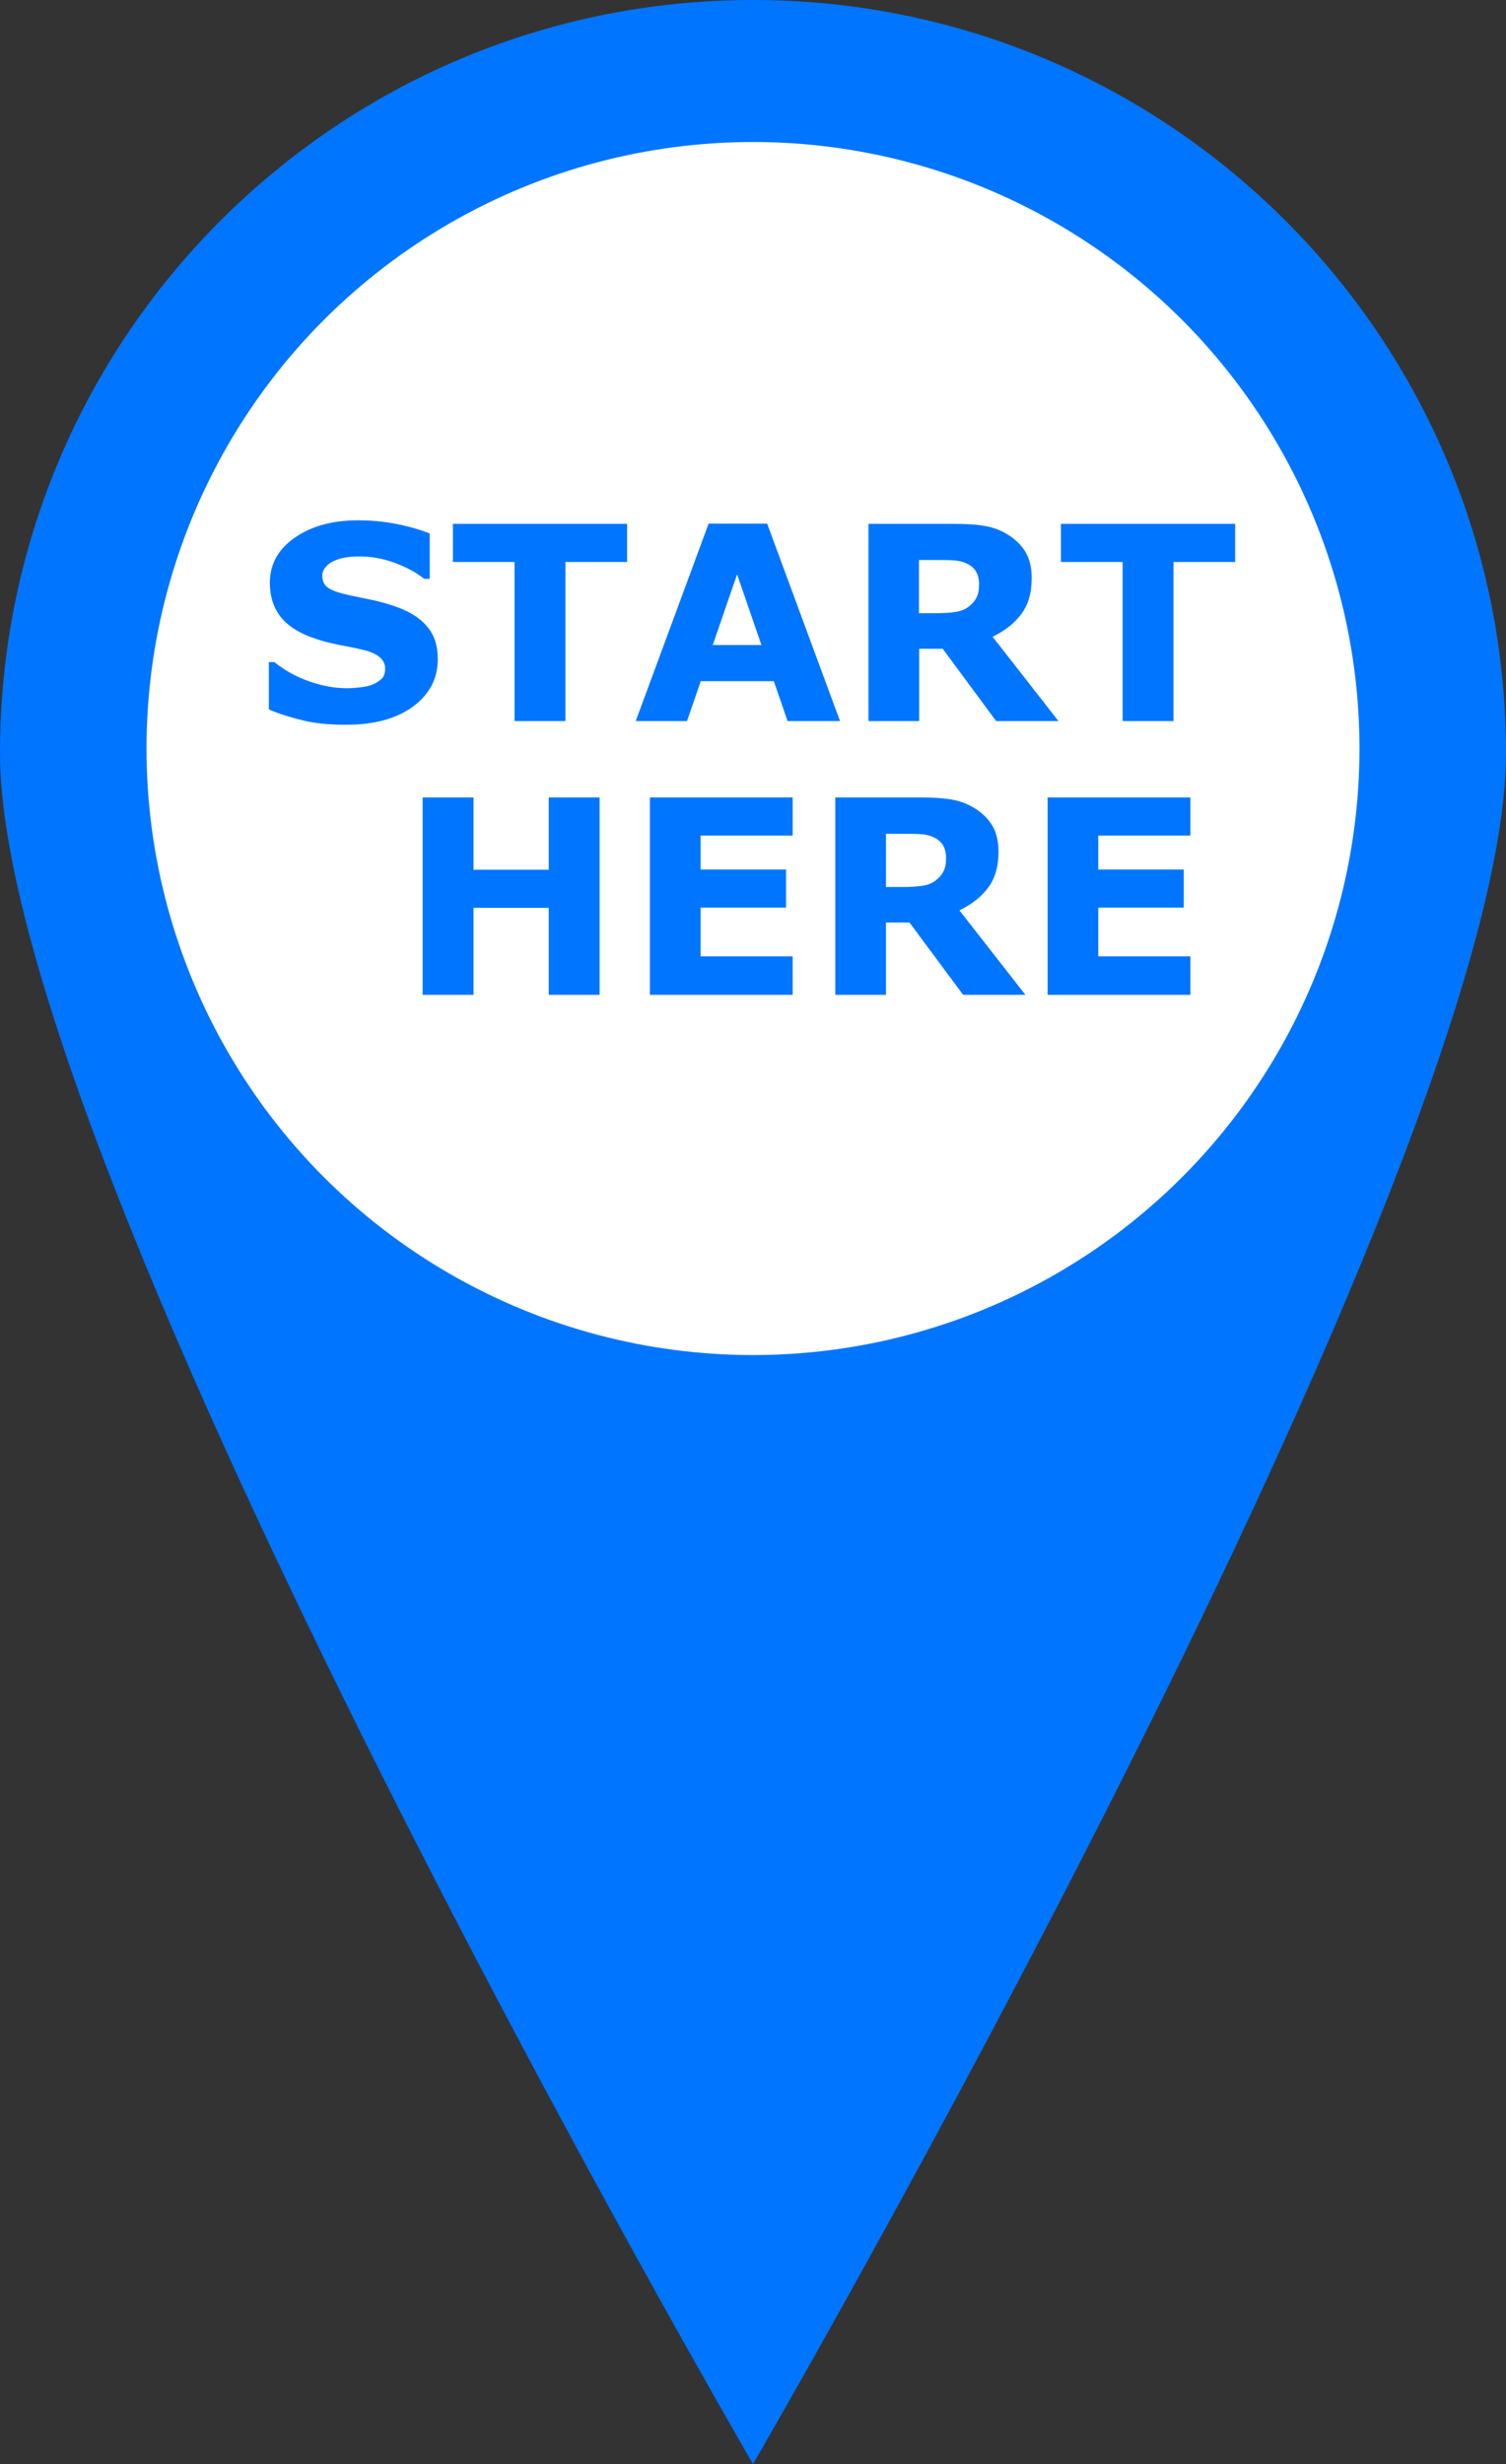 <?xml version="1.0" encoding="UTF-8" standalone="no"?><svg xmlns="http://www.w3.org/2000/svg" xmlns:xlink="http://www.w3.org/1999/xlink" fill="#000000" height="1254.5" preserveAspectRatio="xMidYMid meet" version="1" viewBox="0.0 0.0 766.8 1254.5" width="766.8" zoomAndPan="magnify"><rect x="0.0" y="0.0" width="766.8" height="1254.5" fill="#333333" stroke="none"/><g id="change1_3"><path d="M766.8,383.4c0,211.8-383.4,871.1-383.4,871.1S0,595.2,0,383.4S171.7,0,383.4,0S766.8,171.7,766.8,383.4z" fill="#0075ff"/></g><g id="change2_1"><circle cx="383.4" cy="381.1" fill="#ffffff" r="308.8"/></g><g fill="#0075ff" id="change1_2"><path d="M222.9,335.6c0,9.9-4.2,17.9-12.6,24.1c-8.4,6.2-19.8,9.3-34.2,9.3c-8.3,0-15.6-0.7-21.8-2.2 c-6.2-1.5-12-3.3-17.4-5.6v-24.1h2.8c5.4,4.3,11.3,7.6,18,9.9c6.6,2.3,13,3.4,19.1,3.4c1.6,0,3.6-0.1,6.2-0.4 c2.6-0.3,4.7-0.7,6.3-1.3c2-0.8,3.6-1.8,4.9-3c1.3-1.2,1.9-3,1.9-5.4c0-2.2-0.9-4.1-2.8-5.7c-1.9-1.6-4.6-2.8-8.2-3.7 c-3.8-0.9-7.8-1.7-12-2.5c-4.2-0.8-8.2-1.8-11.8-3c-8.5-2.7-14.5-6.5-18.3-11.2c-3.7-4.7-5.6-10.5-5.6-17.5c0-9.4,4.2-17,12.6-22.9 c8.4-5.9,19.2-8.9,32.4-8.9c6.6,0,13.1,0.6,19.6,1.9c6.5,1.3,12,2.9,16.8,4.8v23.1h-2.8c-4-3.2-9-5.9-14.9-8.1 c-5.9-2.2-11.9-3.3-18-3.3c-2.2,0-4.3,0.1-6.4,0.4c-2.1,0.3-4.2,0.8-6.2,1.7c-1.8,0.7-3.3,1.7-4.5,3.1c-1.3,1.4-1.9,2.9-1.9,4.7 c0,2.7,1,4.7,3,6.1s5.8,2.7,11.5,3.9c3.7,0.8,7.2,1.5,10.6,2.2c3.4,0.7,7.1,1.7,11,3c7.7,2.5,13.4,6,17,10.3 C221.1,323,222.9,328.6,222.9,335.6z"/><path d="M319.3,286.1h-31.4v81H262v-81h-31.4v-19.4h88.7V286.1z"/><path d="M427.7,367.1H401l-7-20.3h-37.2l-7,20.3h-26.1l37.1-100.5h29.8L427.7,367.1z M387.7,328.4l-12.4-36l-12.4,36 H387.7z"/><path d="M538.9,367.1h-31.7L480,330.3h-12v36.8h-25.8V266.7h43.5c5.9,0,11,0.3,15.3,1c4.3,0.7,8.3,2.1,12,4.4 c3.8,2.3,6.8,5.2,9,8.7c2.2,3.6,3.3,8.1,3.3,13.5c0,7.4-1.7,13.5-5.2,18.2c-3.4,4.7-8.4,8.6-14.7,11.7L538.9,367.1z M498.5,297.4 c0-2.5-0.5-4.7-1.6-6.5c-1-1.8-2.8-3.2-5.3-4.3c-1.8-0.7-3.8-1.2-6.1-1.3c-2.3-0.2-5.1-0.2-8.2-0.2h-9.4v27.1h8 c4.1,0,7.6-0.2,10.4-0.6c2.8-0.4,5.1-1.3,7-2.8c1.8-1.4,3.1-2.9,3.9-4.6C498.1,302.5,498.5,300.3,498.5,297.4z"/><path d="M628.9,286.1h-31.4v81h-25.9v-81h-31.4v-19.4h88.7V286.1z"/></g><g fill="#0075ff" id="change1_1"><path d="M305.3,506.5h-25.9v-44.3h-38.3v44.3h-25.9V406h25.9v36.8h38.3V406h25.9V506.5z"/><path d="M403.6,506.5h-72.7V406h72.7v19.4h-46.9v17.3h43.5v19.4h-43.5v24.8h46.9V506.5z"/><path d="M522.1,506.5h-31.7l-27.3-36.8h-12v36.8h-25.8V406h43.5c5.9,0,11,0.3,15.3,1c4.3,0.7,8.3,2.1,12,4.4 c3.8,2.3,6.8,5.2,9,8.7c2.2,3.6,3.3,8.1,3.3,13.5c0,7.4-1.7,13.5-5.2,18.2c-3.4,4.7-8.4,8.6-14.7,11.7L522.1,506.5z M481.7,436.8 c0-2.5-0.5-4.7-1.6-6.5c-1-1.8-2.8-3.2-5.3-4.3c-1.8-0.7-3.8-1.2-6.1-1.3c-2.3-0.2-5.1-0.2-8.2-0.2h-9.4v27.1h8 c4.1,0,7.6-0.2,10.4-0.6c2.8-0.4,5.1-1.3,7-2.8c1.8-1.4,3.1-2.9,3.9-4.6C481.3,441.9,481.7,439.7,481.7,436.8z"/><path d="M606.1,506.5h-72.7V406h72.7v19.4h-46.9v17.3h43.5v19.4h-43.5v24.8h46.9V506.5z"/></g></svg>